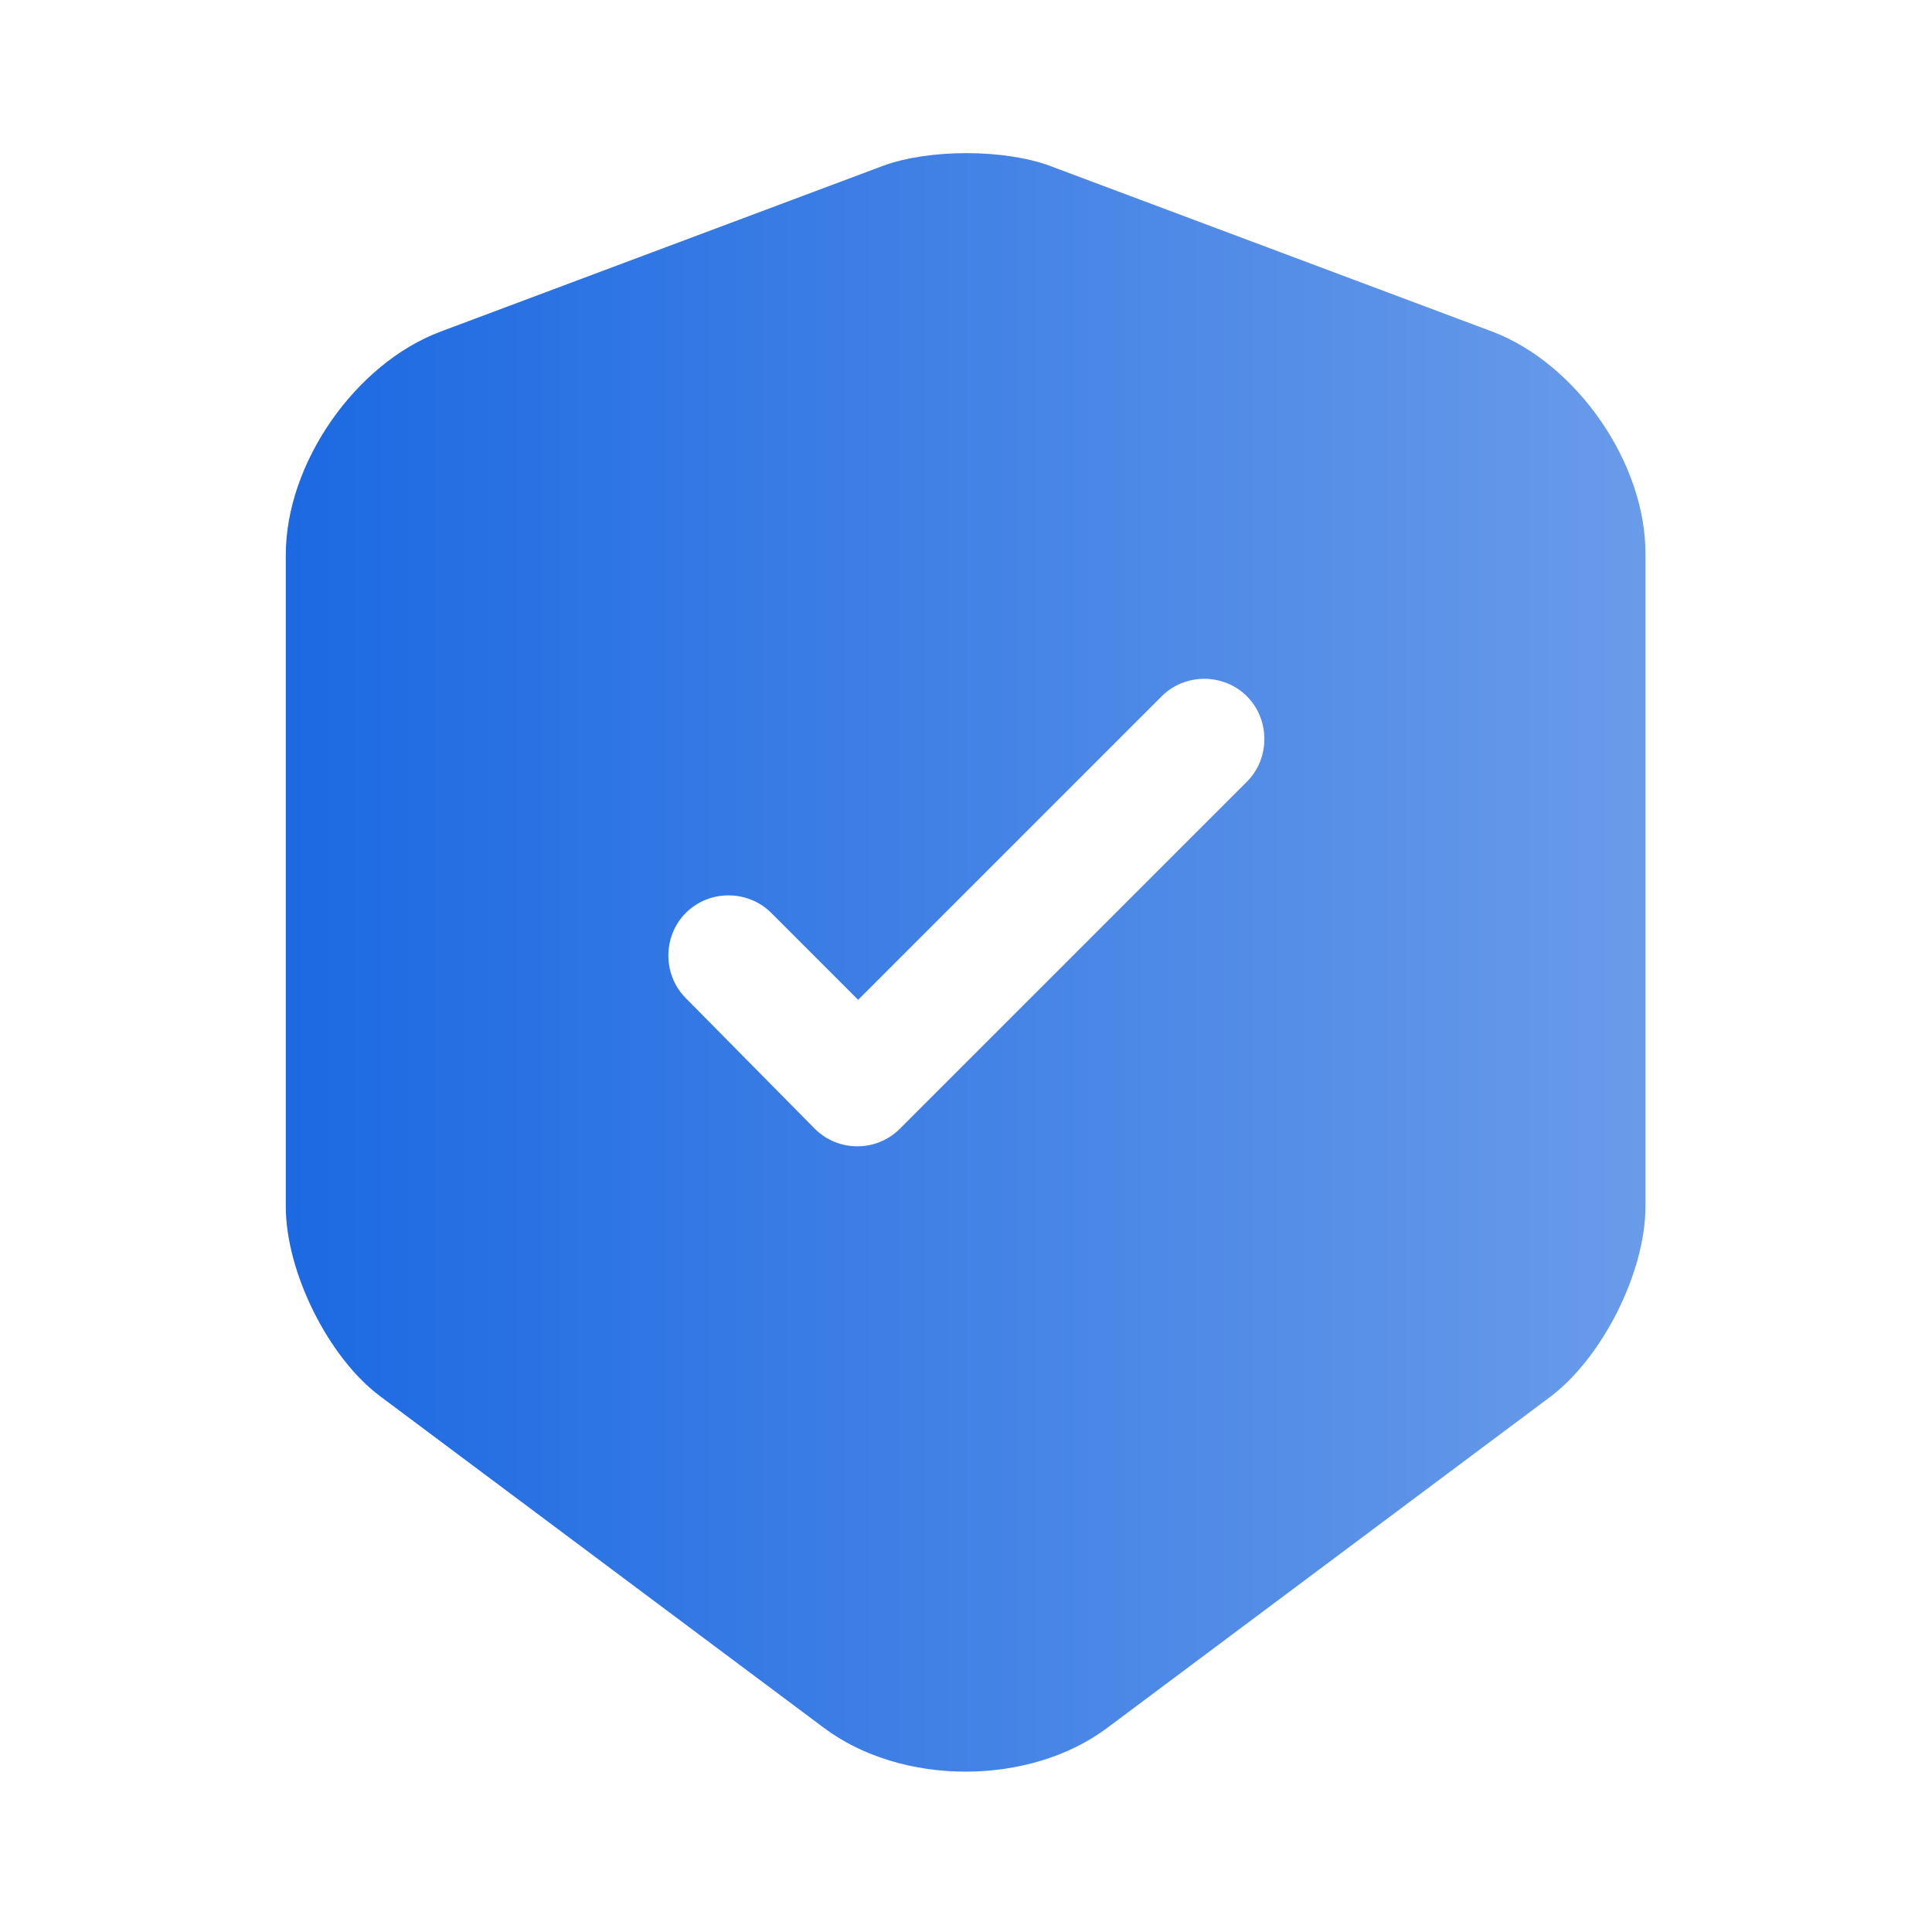 <svg width="28" height="28" viewBox="0 0 28 28" fill="none" xmlns="http://www.w3.org/2000/svg">
<g id="Component 21">
<path id="Vector" d="M21.63 4.807L15.213 2.403C14.548 2.158 13.463 2.158 12.798 2.403L6.382 4.807C5.145 5.273 4.142 6.72 4.142 8.038V17.488C4.142 18.433 4.76 19.682 5.518 20.242L11.935 25.037C13.067 25.889 14.922 25.889 16.053 25.037L22.47 20.242C23.228 19.67 23.847 18.433 23.847 17.488V8.038C23.858 6.72 22.855 5.273 21.63 4.807ZM18.06 11.34L13.043 16.357C12.868 16.532 12.647 16.613 12.425 16.613C12.203 16.613 11.982 16.532 11.807 16.357L9.94 14.467C9.602 14.129 9.602 13.569 9.94 13.23C10.278 12.892 10.838 12.892 11.177 13.23L12.437 14.49L16.835 10.092C17.173 9.753 17.733 9.753 18.072 10.092C18.41 10.43 18.41 11.002 18.06 11.34Z" fill="url(#paint0_linear_743_5454)"/>
</g>
<defs>
<linearGradient id="paint0_linear_743_5454" x1="4.142" y1="13.948" x2="23.847" y2="13.948" gradientUnits="userSpaceOnUse">
<stop stop-color="#1C69E2"/>
<stop offset="1" stop-color="#699BE9"/>
</linearGradient>
</defs>
</svg>

